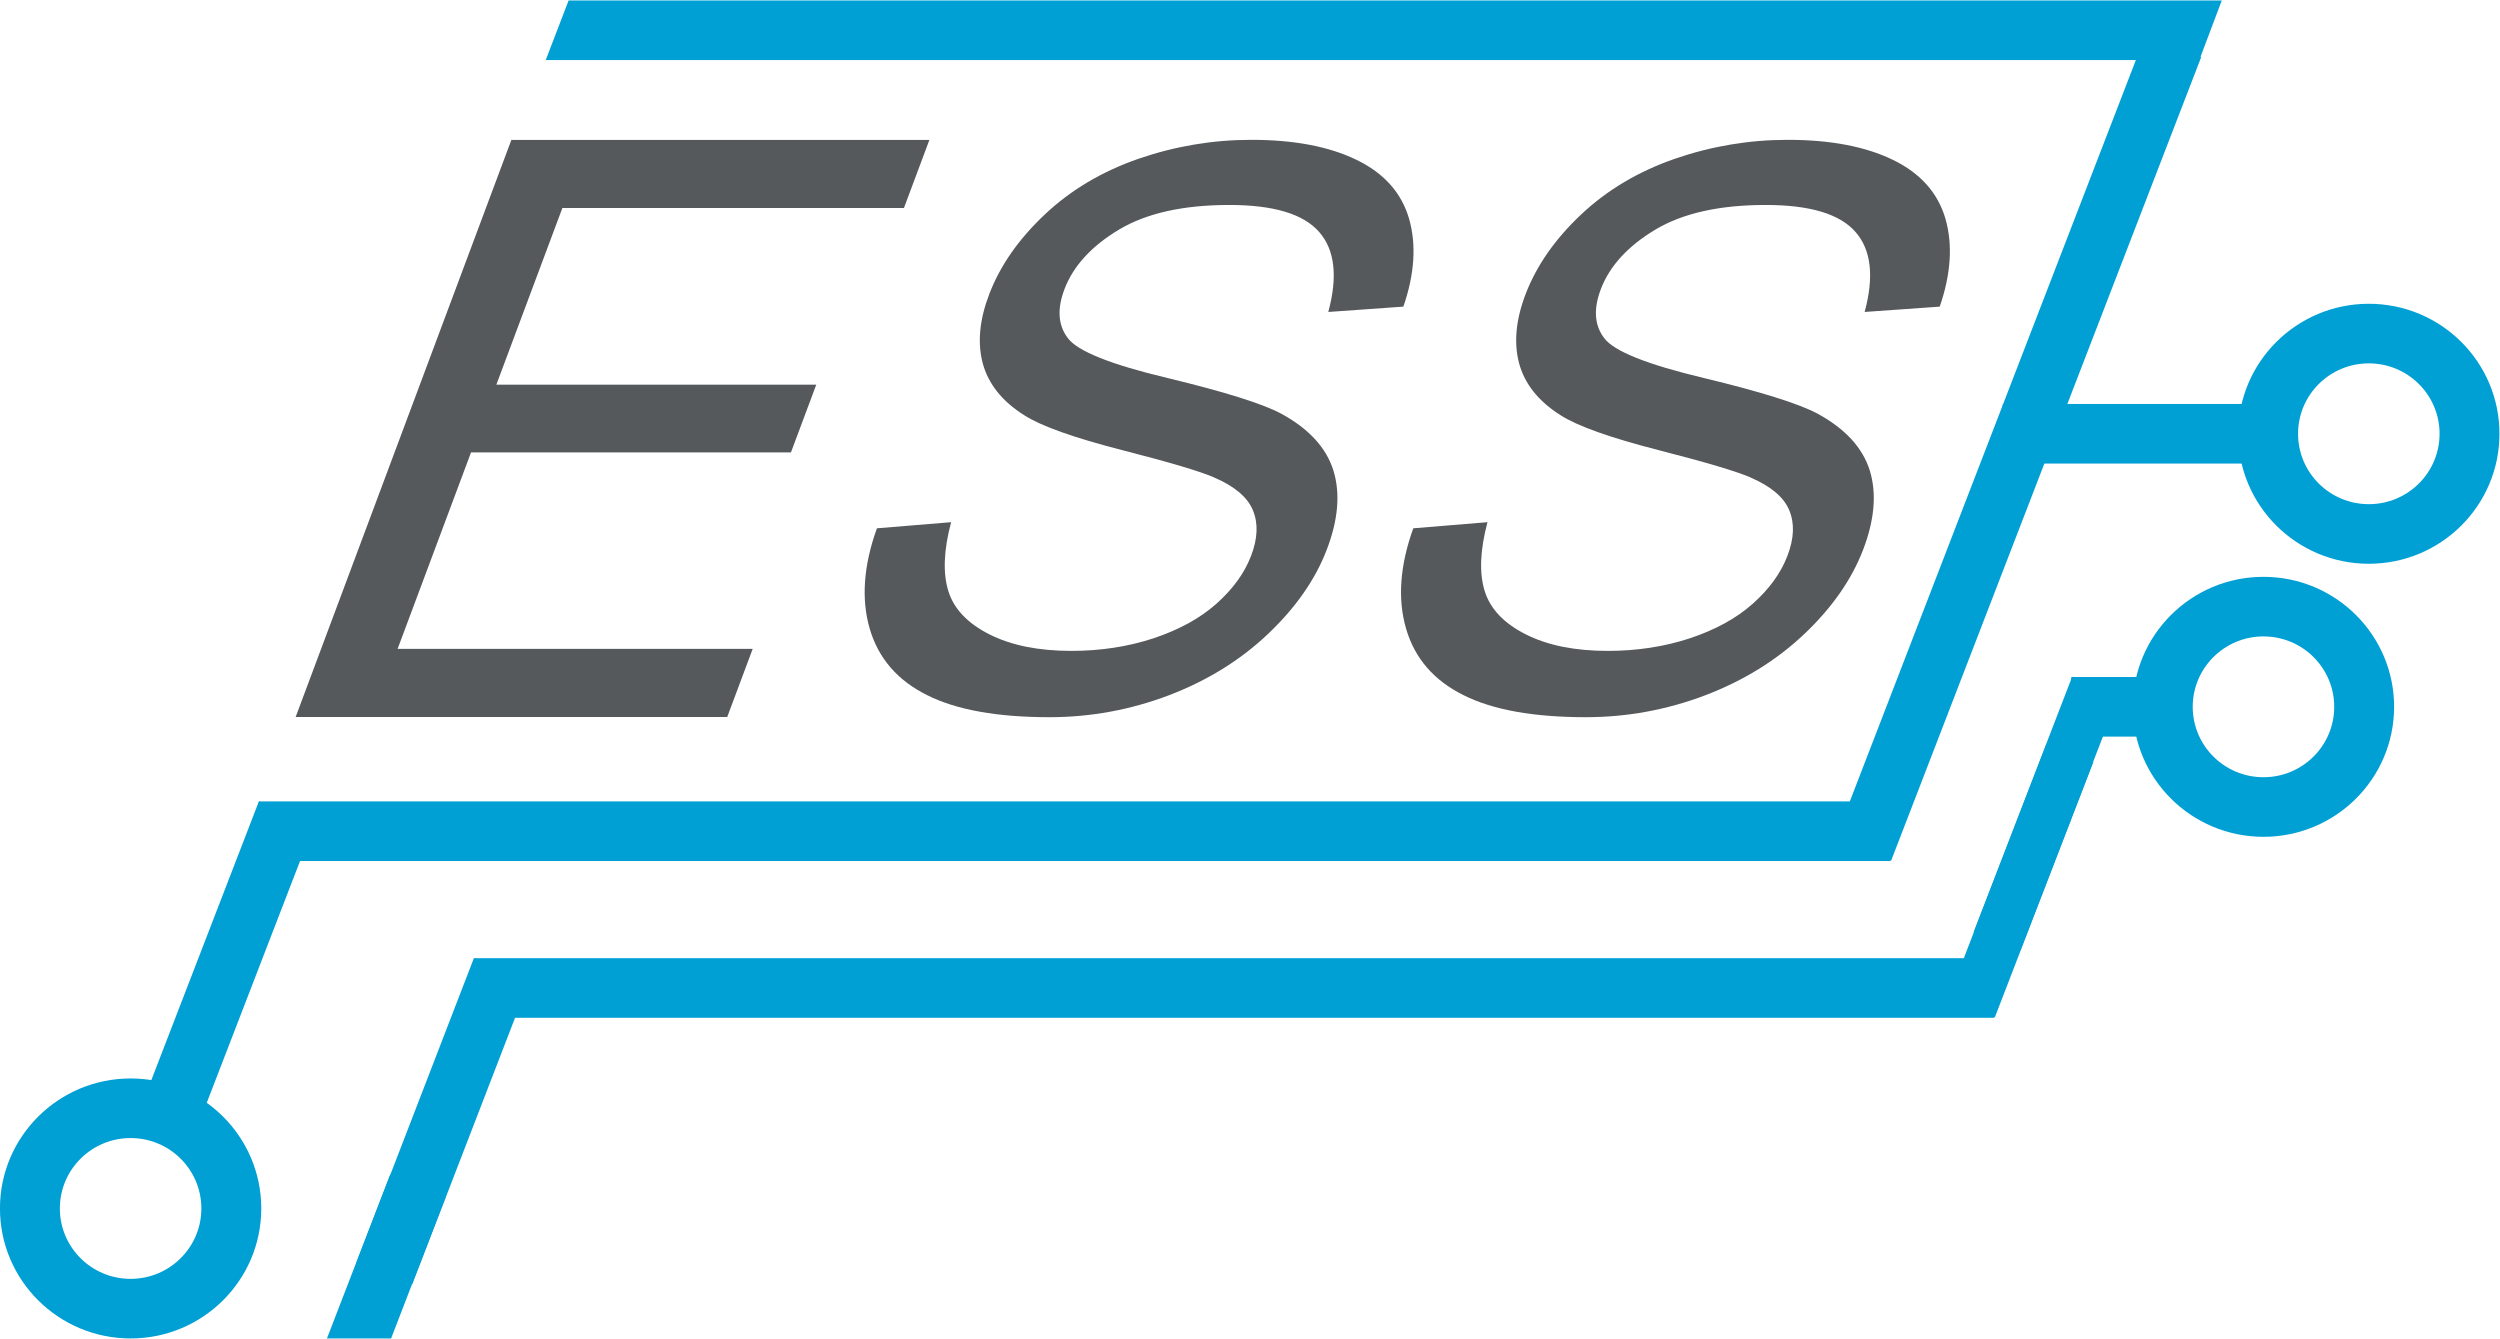 <?xml version="1.0" encoding="UTF-8"?>
<svg xmlns="http://www.w3.org/2000/svg" xmlns:xlink="http://www.w3.org/1999/xlink" width="239" height="128" xml:space="preserve" overflow="hidden">
  <defs>
    <clipPath id="clip0">
      <rect x="121" y="131" width="239" height="128"></rect>
    </clipPath>
  </defs>
  <g clip-path="url(#clip0)" transform="translate(-121 -131)">
    <path d="M23.809 104.114C16.945 104.114 11.381 109.678 11.381 116.541 11.381 123.405 16.945 128.969 23.809 128.969 30.672 128.969 36.236 123.405 36.236 116.541 36.236 109.678 30.672 104.114 23.809 104.114ZM23.809 109.811C20.091 109.811 17.078 112.824 17.078 116.541 17.078 120.259 20.091 123.272 23.809 123.272 27.526 123.272 30.539 120.259 30.539 116.541 30.539 112.824 27.526 109.811 23.809 109.811Z" fill="#009FD4" fill-rule="evenodd" transform="matrix(1.005 0 0 1 109.559 129.987)"></path>
    <path d="M36.017 77.628 191.196 77.628 191.196 83.325 36.017 83.325Z" fill="#009FD4" fill-rule="evenodd" transform="matrix(1.005 0 0 1 109.559 129.987)"></path>
    <path d="M-90.831 61.463-59.613 61.463-59.613 67.163-90.831 67.163Z" fill="#009FD4" fill-rule="evenodd" transform="matrix(0.36 -0.933 0.938 0.358 109.559 129.987)"></path>
    <path d="M-19.745 218.299 6.442 218.299 6.442 223.081-19.745 223.081Z" fill="#009FD4" fill-rule="evenodd" transform="matrix(0.36 -0.933 0.938 0.358 109.559 129.987)"></path>
    <path d="M63.296 138.873 65.474 133.176 222.73 133.176 220.59 138.873Z" fill="#009FD4" fill-rule="evenodd" transform="matrix(1.005 0 0 1 109.559 -2.132)"></path>
    <path d="M-97.501 85.937-66.283 85.937-66.283 91.638-97.501 91.638Z" fill="#009FD4" fill-rule="evenodd" transform="matrix(0.36 -0.933 0.938 0.358 109.559 129.987)"></path>
    <path d="M56.493 92.616 201.053 92.616 201.053 98.313 56.493 98.313Z" fill="#009FD4" fill-rule="evenodd" transform="matrix(1.005 0 0 1 109.559 129.987)"></path>
    <path d="M236.716 30.054C229.853 30.054 224.288 35.618 224.288 42.481 224.288 49.345 229.853 54.909 236.716 54.909 243.579 54.909 249.143 49.345 249.143 42.481 249.143 35.618 243.579 30.054 236.716 30.054ZM236.716 35.751C232.999 35.751 229.986 38.764 229.986 42.481 229.986 46.199 232.999 49.212 236.716 49.212 240.434 49.212 243.447 46.199 243.447 42.481 243.447 38.764 240.434 35.751 236.716 35.751Z" fill="#009FD4" fill-rule="evenodd" transform="matrix(1.005 0 0 1 109.559 129.987)"></path>
    <path d="M201.901 39.632 227.364 39.632 227.364 45.329 201.901 45.329Z" fill="#009FD4" fill-rule="evenodd" transform="matrix(1.005 0 0 1 109.559 129.987)"></path>
    <path d="M226.695 56.158C219.833 56.158 214.268 61.721 214.268 68.585 214.268 75.448 219.833 81.012 226.695 81.012 233.559 81.012 239.122 75.448 239.122 68.585 239.122 61.721 233.559 56.158 226.695 56.158ZM226.695 61.854C222.978 61.854 219.965 64.868 219.965 68.585 219.965 72.302 222.978 75.316 226.695 75.316 230.413 75.316 233.426 72.302 233.426 68.585 233.426 64.868 230.413 61.854 226.695 61.854Z" fill="#009FD4" fill-rule="evenodd" transform="matrix(1.005 0 0 1 109.559 129.987)"></path>
    <path d="M-9.279 202.797 73.069 202.797 73.069 208.498-9.279 208.498Z" fill="#009FD4" fill-rule="evenodd" transform="matrix(0.36 -0.933 0.938 0.358 109.559 129.987)"></path>
    <path d="M208.415 65.735 215.694 65.735 215.694 71.432 208.415 71.432Z" fill="#009FD4" fill-rule="evenodd" transform="matrix(1.005 0 0 1 109.559 129.987)"></path>
    <path d="M-12.857 218.275 13.329 218.275 13.329 223.057-12.857 223.057Z" fill="#009FD4" fill-rule="evenodd" transform="matrix(0.36 -0.933 0.938 0.358 109.559 129.987)"></path>
    <path d="M48.587 261.088 42.485 261.088 48.503 245.408 53.822 247.449Z" fill="#009FD4" fill-rule="evenodd" transform="matrix(1.005 0 0 1 109.559 -2.132)"></path>
    <path d="M97.371 153.019 64.88 153.019 58.599 169.907 89.03 169.907 86.623 176.381 56.191 176.381 49.207 195.162 82.984 195.162 80.562 201.675 39.508 201.675 60.028 146.507 99.792 146.507Z" fill="#55595B" transform="matrix(1.005 0 0 1 109.559 -2.132)"></path>
    <path d="M94.801 51.518 101.859 50.934C101.152 53.606 101.065 55.793 101.592 57.508 102.119 59.224 103.425 60.603 105.506 61.66 107.586 62.716 110.191 63.238 113.301 63.238 116.068 63.238 118.656 62.84 121.077 62.045 123.504 61.237 125.504 60.143 127.071 58.751 128.643 57.347 129.748 55.831 130.382 54.178 131.026 52.5 131.087 51.046 130.563 49.79 130.049 48.535 128.806 47.491 126.848 46.646 125.584 46.087 122.68 45.217 118.097 44.036 113.527 42.855 110.42 41.749 108.807 40.705 106.704 39.375 105.393 37.71 104.864 35.734 104.347 33.758 104.559 31.545 105.504 29.084 106.534 26.4 108.28 23.877 110.745 21.54 113.215 19.191 116.192 17.414 119.669 16.196 123.153 14.99 126.727 14.381 130.411 14.381 134.479 14.381 137.805 15.015 140.424 16.295 143.035 17.563 144.698 19.44 145.419 21.913 146.127 24.386 145.954 27.195 144.879 30.327L137.736 30.837C138.646 27.469 138.367 24.908 136.87 23.193 135.379 21.466 132.534 20.608 128.326 20.608 123.941 20.608 120.454 21.391 117.838 22.957 115.235 24.523 113.503 26.412 112.659 28.612 111.919 30.539 112.027 32.117 112.97 33.347 113.895 34.59 117.042 35.858 122.436 37.15 127.825 38.456 131.432 39.586 133.252 40.556 135.887 41.998 137.548 43.812 138.226 46 138.898 48.2 138.678 50.735 137.58 53.593 136.488 56.44 134.633 59.112 131.999 61.622 129.365 64.133 126.219 66.084 122.557 67.489 118.899 68.88 115.113 69.577 111.212 69.577 106.253 69.577 102.364 68.88 99.568 67.464 96.754 66.059 94.939 63.946 94.114 61.113 93.298 58.291 93.521 55.085 94.801 51.518ZM145.822 51.518 152.88 50.934C152.172 53.606 152.085 55.793 152.612 57.508 153.139 59.224 154.446 60.603 156.527 61.66 158.606 62.716 161.211 63.238 164.321 63.238 167.089 63.238 169.677 62.84 172.098 62.045 174.525 61.237 176.525 60.143 178.091 58.751 179.664 57.347 180.768 55.831 181.402 54.178 182.048 52.5 182.108 51.046 181.583 49.79 181.07 48.535 179.826 47.491 177.868 46.646 176.604 46.087 173.701 45.217 169.118 44.036 164.548 42.855 161.441 41.749 159.828 40.705 157.724 39.375 156.414 37.71 155.884 35.734 155.368 33.758 155.58 31.545 156.524 29.084 157.555 26.4 159.3 23.877 161.766 21.54 164.236 19.191 167.213 17.414 170.689 16.196 174.173 14.99 177.747 14.381 181.431 14.381 185.499 14.381 188.825 15.015 191.444 16.295 194.055 17.563 195.719 19.44 196.44 21.913 197.148 24.386 196.975 27.195 195.9 30.327L188.756 30.837C189.667 27.469 189.387 24.908 187.892 23.193 186.4 21.466 183.555 20.608 179.348 20.608 174.962 20.608 171.474 21.391 168.859 22.957 166.257 24.523 164.524 26.412 163.68 28.612 162.94 30.539 163.047 32.117 163.991 33.347 164.916 34.59 168.063 35.858 173.456 37.15 178.846 38.456 182.452 39.586 184.274 40.556 186.907 41.998 188.569 43.812 189.247 46 189.92 48.2 189.698 50.735 188.601 53.593 187.508 56.44 185.654 59.112 183.02 61.622 180.386 64.133 177.241 66.084 173.578 67.489 169.92 68.88 166.134 69.577 162.233 69.577 157.273 69.577 153.385 68.88 150.589 67.464 147.775 66.059 145.96 63.946 145.136 61.113 144.319 58.291 144.542 55.085 145.822 51.518Z" fill="#55595B" transform="matrix(1.005 0 0 1 109.559 129.987)"></path>
  </g>
</svg>
